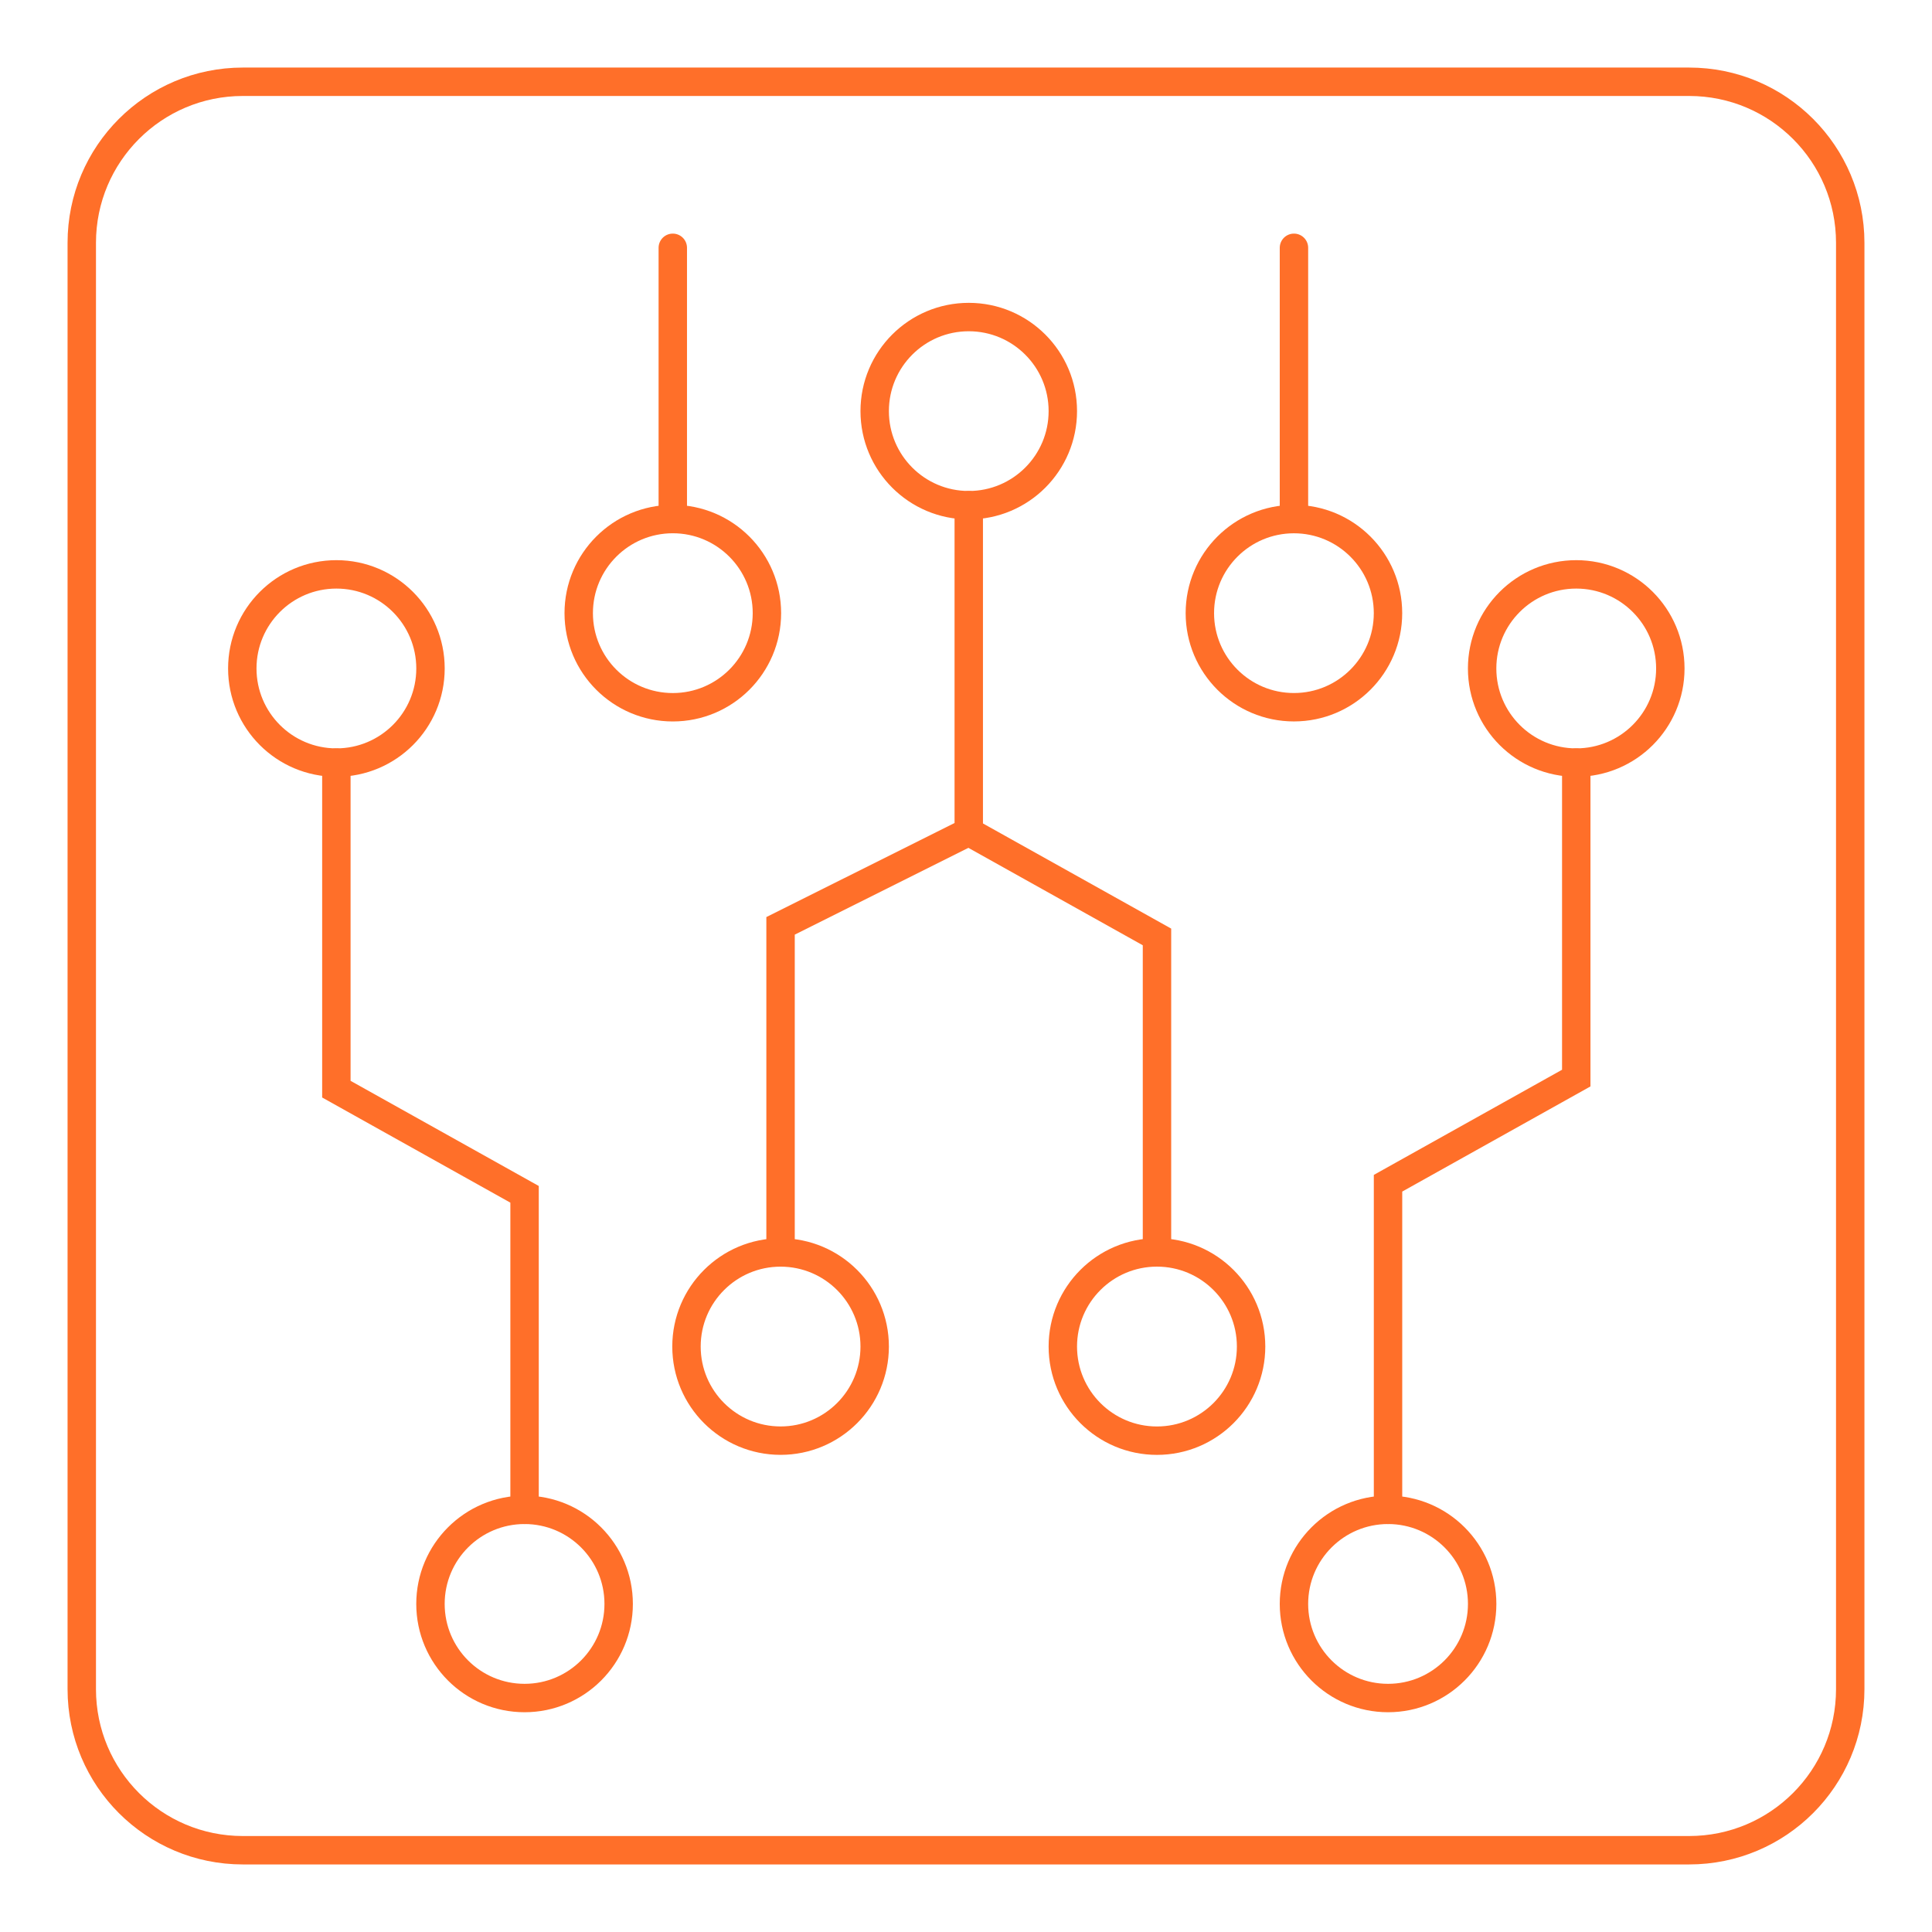 <?xml version="1.0" encoding="utf-8"?>
<!-- Generator: Adobe Illustrator 16.0.0, SVG Export Plug-In . SVG Version: 6.00 Build 0)  -->
<!DOCTYPE svg PUBLIC "-//W3C//DTD SVG 1.1//EN" "http://www.w3.org/Graphics/SVG/1.1/DTD/svg11.dtd">
<svg version="1.1" id="Calque_1" xmlns="http://www.w3.org/2000/svg" xmlns:xlink="http://www.w3.org/1999/xlink" x="0px" y="0px"
	 width="68px" height="68px" viewBox="0 0 68 68" enable-background="new 0 0 68 68" xml:space="preserve">
<g>
	<polyline fill="none" stroke="#FF6F29" stroke-linecap="round" stroke-miterlimit="10" points="48.854,53.141 48.854,41.646 
		55.479,37.945 55.479,26.84 	"/>
	<circle fill="none" stroke="#FF6F29" stroke-linecap="round" stroke-miterlimit="10" cx="48.855" cy="56.453" r="3.312"/>
	<circle fill="none" stroke="#FF6F29" stroke-linecap="round" stroke-miterlimit="10" cx="55.478" cy="23.528" r="3.312"/>
	<polyline fill="none" stroke="#FF6F29" stroke-linecap="round" stroke-miterlimit="10" points="11.839,26.841 11.839,38.335 
		18.463,42.036 18.463,53.141 	"/>
	<circle fill="none" stroke="#FF6F29" stroke-linecap="round" stroke-miterlimit="10" cx="11.84" cy="23.528" r="3.312"/>
	<circle fill="none" stroke="#FF6F29" stroke-linecap="round" stroke-miterlimit="10" cx="18.463" cy="56.453" r="3.312"/>
	<polyline fill="none" stroke="#FF6F29" stroke-linecap="round" stroke-miterlimit="10" points="27.473,44.081 27.473,32.587 
		34.097,29.276 34.097,17.781 	"/>
	<circle fill="none" stroke="#FF6F29" stroke-linecap="round" stroke-miterlimit="10" cx="27.474" cy="47.394" r="3.312"/>
	<circle fill="none" stroke="#FF6F29" stroke-linecap="round" stroke-miterlimit="10" cx="34.097" cy="14.47" r="3.311"/>
	<polyline fill="none" stroke="#FF6F29" stroke-linecap="round" stroke-miterlimit="10" points="34.097,29.276 40.722,32.977 
		40.722,44.081 	"/>
	<circle fill="none" stroke="#FF6F29" stroke-linecap="round" stroke-miterlimit="10" cx="40.721" cy="47.394" r="3.313"/>
	<circle fill="none" stroke="#FF6F29" stroke-linecap="round" stroke-miterlimit="10" cx="23.681" cy="21.581" r="3.312"/>
	<line fill="none" stroke="#FF6F29" stroke-linecap="round" stroke-miterlimit="10" x1="23.68" y1="8.722" x2="23.68" y2="18.268"/>
	<circle fill="none" stroke="#FF6F29" stroke-linecap="round" stroke-miterlimit="10" cx="45.542" cy="21.581" r="3.311"/>
	
		<line fill="none" stroke="#FF6F29" stroke-linecap="round" stroke-miterlimit="10" x1="45.543" y1="8.722" x2="45.543" y2="18.268"/>
	<path fill="none" stroke="#FF6F29" stroke-linecap="round" stroke-miterlimit="10" d="M59.452,65.122H8.546
		c-3.13,0-5.668-2.537-5.668-5.669V8.546c0-3.13,2.538-5.668,5.668-5.668h50.906c3.133,0,5.67,2.538,5.67,5.668v50.907
		C65.122,62.585,62.585,65.122,59.452,65.122z"/>
</g>
</svg>
